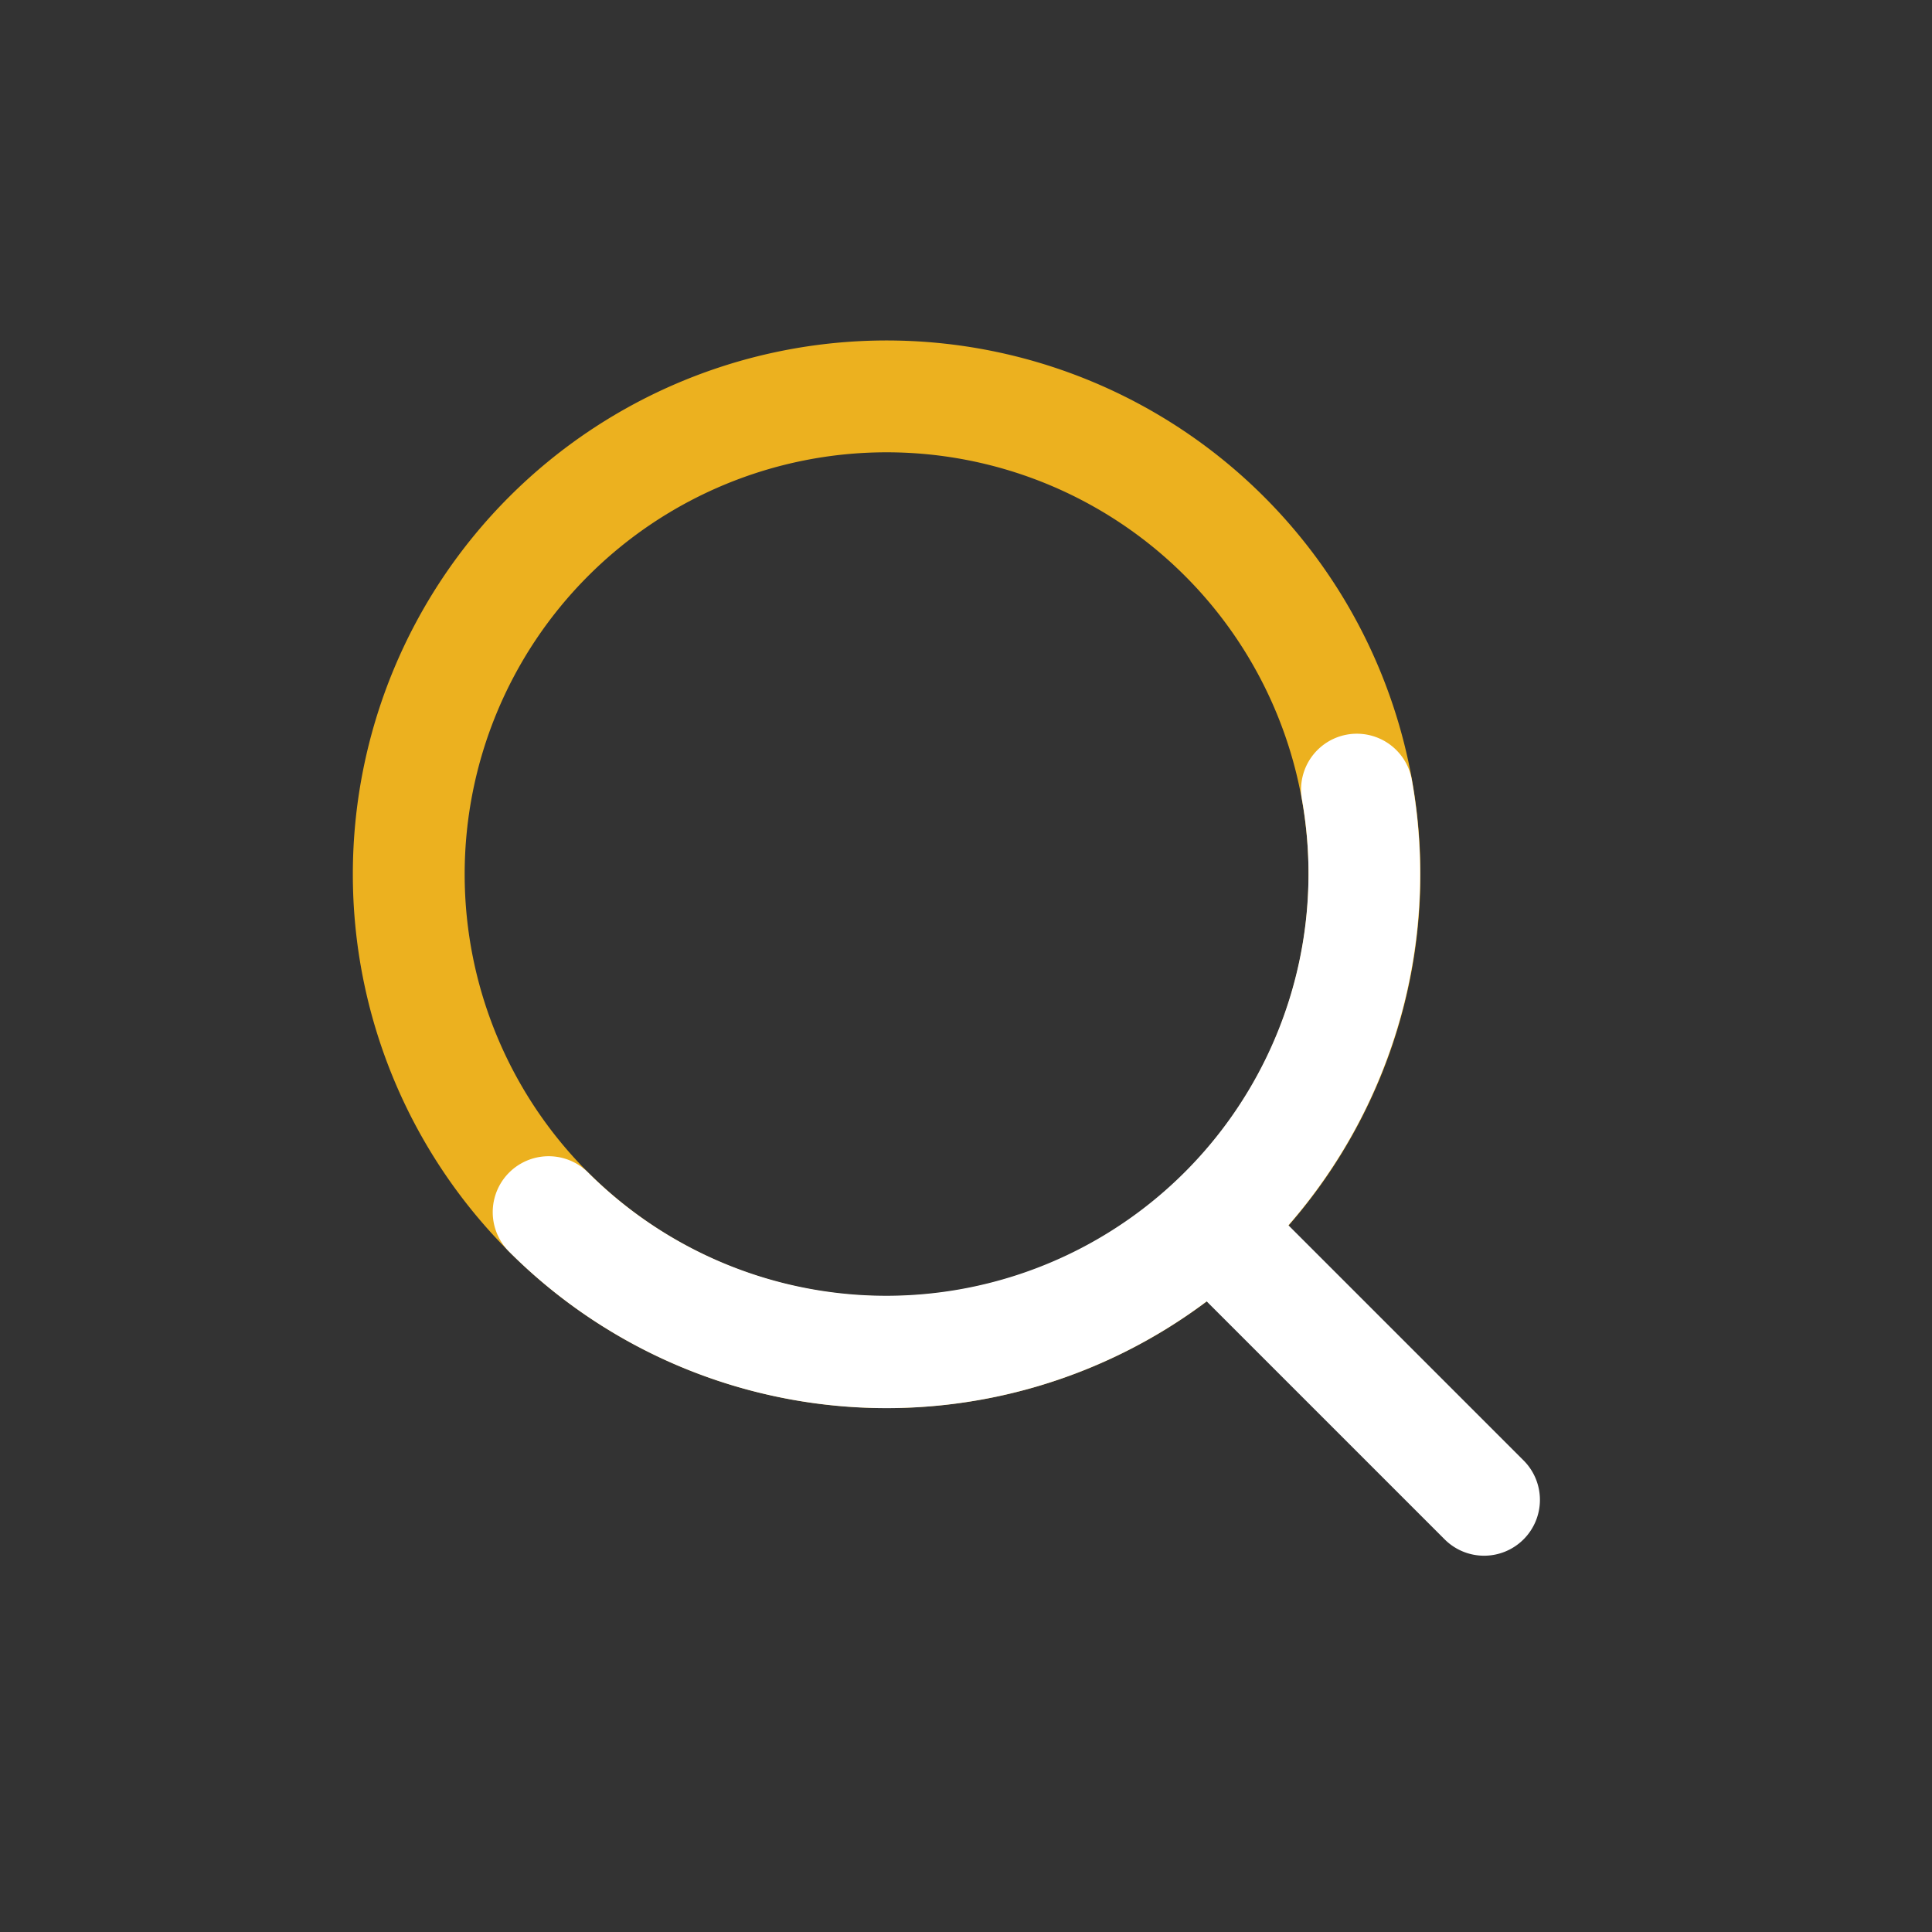 <svg xmlns="http://www.w3.org/2000/svg" width="48.5" height="48.5" viewBox="0 0 48.5 48.5">
  <rect x="0" y="0" width="48.5" height="48.5" fill="#333333" stroke="none"/>
  <g id="busca_sec" transform="translate(-307.75 -8315.328)">
    <rect id="Retângulo_18342" data-name="Retângulo 18342" width="48" height="48" transform="translate(308 8315.578)" fill="none" stroke="#bdbdbd" stroke-width="0.5" opacity="0"/>
    <path id="Caminho_26951" data-name="Caminho 26951" d="M13.4,0h0a13.4,13.4,0,1,1,0,26.8A13.4,13.4,0,1,1,13.4,0Zm0,23.991a10.592,10.592,0,1,0,0-21.184h0a10.592,10.592,0,1,0,0,21.184Z" transform="translate(311.057 8337.275) rotate(-45)" fill="#ecb11f"/>
    <g id="Grupo_26220" data-name="Grupo 26220" transform="translate(319.539 8345.758) rotate(-45)">
      <path id="União_35" data-name="União 35" d="M21703.961,14675.366v-8.444a13.391,13.391,0,0,1-11.5-13.265,1.4,1.4,0,0,1,2.807,0,10.6,10.6,0,0,0,19.295,6.045,1.4,1.4,0,1,1,2.3,1.6,13.428,13.428,0,0,1-10.1,5.72v8.343a1.4,1.4,0,0,1-1.4,1.406h-.01A1.4,1.4,0,0,1,21703.961,14675.366Z" transform="translate(-21692.461 -14652.255)" fill="#fff"/>
    </g>
  </g>
</svg>
